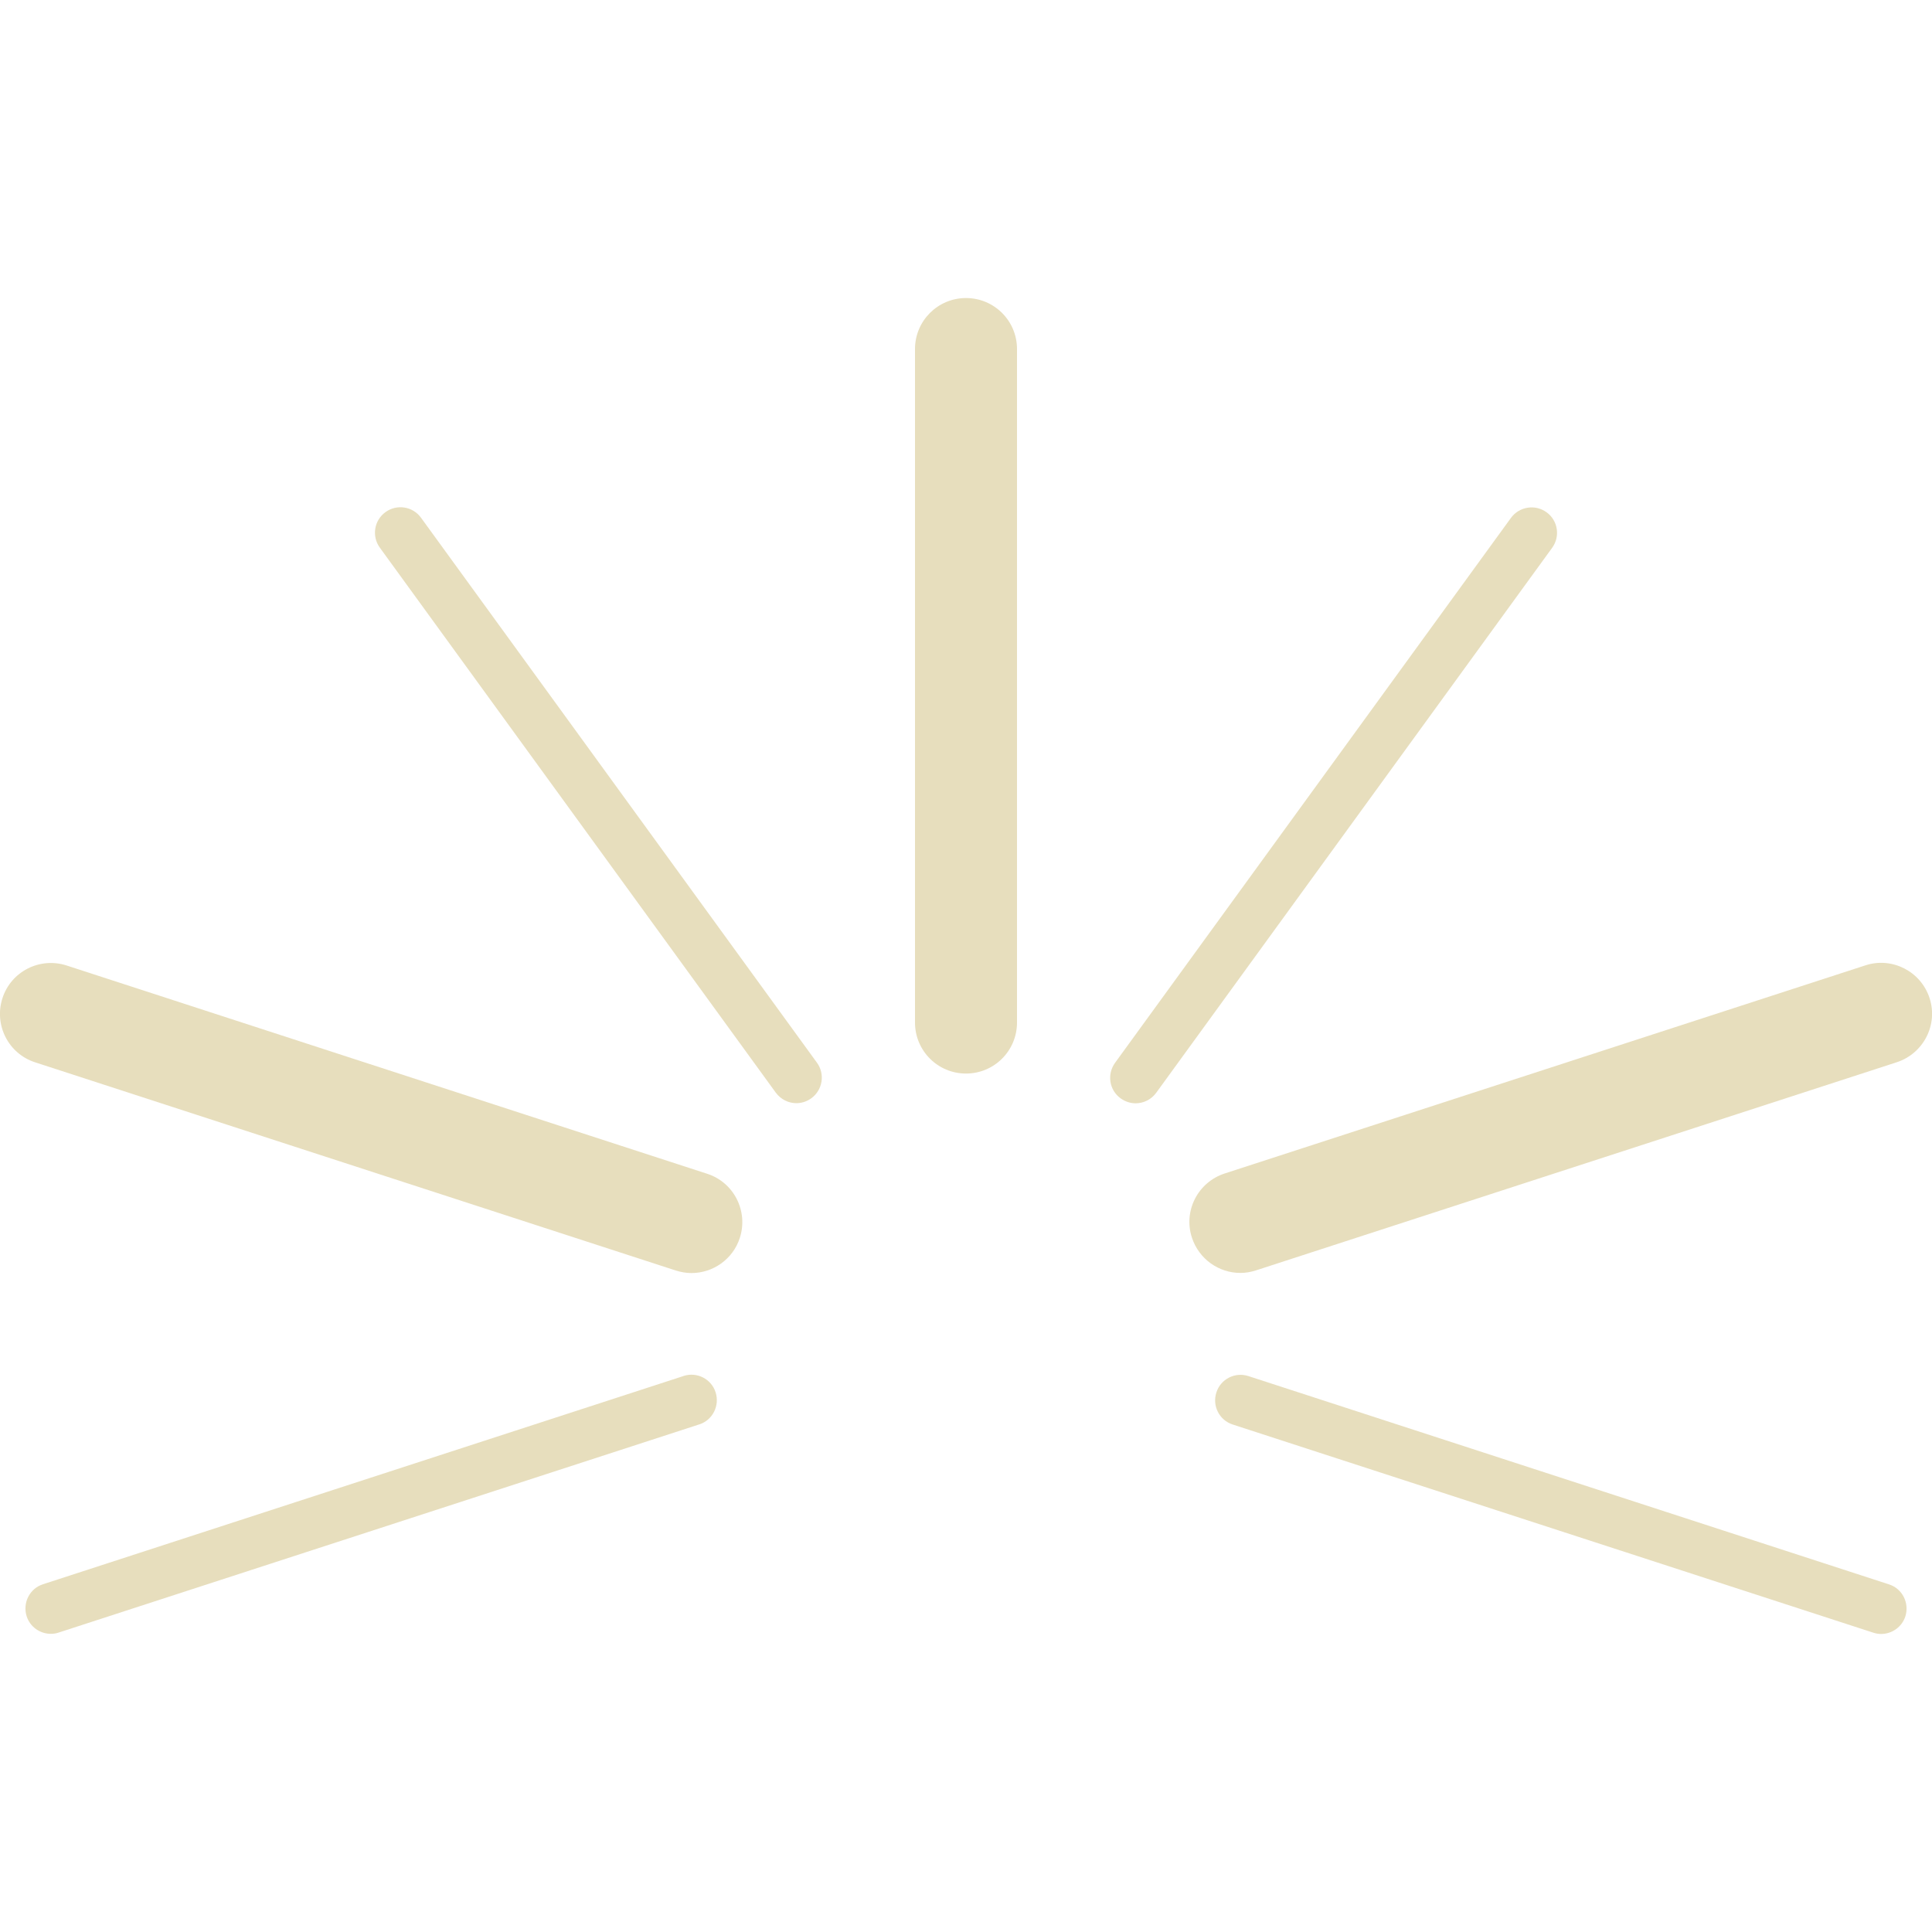 <svg xmlns="http://www.w3.org/2000/svg" id="barrenscheen-de-favicon-150x150-2" viewBox="0 0 150 150"><defs><style>      .st0 {        fill: #e7debd;      }    </style></defs><path class="st0" d="M75,23.14c-2.19,0-3.96,1.77-3.96,3.96v52.29c0,2.19,1.77,3.96,3.96,3.96s3.96-1.77,3.96-3.96V27.1c0-2.19-1.77-3.96-3.96-3.96Z"></path><path class="st0" d="M32.69,40.2c-.64-.89-1.88-1.08-2.76-.44-.89.64-1.08,1.88-.44,2.76l30.74,42.31c.39.53.99.82,1.6.82.41,0,.81-.13,1.16-.38.88-.64,1.08-1.88.44-2.76l-30.74-42.31Z"></path><path class="st0" d="M54.9,91.13L5.17,74.96c-2.08-.67-4.31.46-4.98,2.54s.46,4.31,2.54,4.98l49.73,16.16c.41.13.82.2,1.22.2,1.67,0,3.22-1.06,3.76-2.73.67-2.08-.46-4.31-2.54-4.98Z"></path><path class="st0" d="M53.07,106.83h.01L3.34,123c-1.04.33-1.6,1.45-1.27,2.49.27.83,1.04,1.36,1.88,1.36.2,0,.41-.03.61-.1l49.73-16.16c1.04-.33,1.6-1.45,1.27-2.49-.33-1.04-1.45-1.61-2.49-1.27Z"></path><path class="st0" d="M120.07,39.77c-.88-.64-2.12-.44-2.76.44l-30.74,42.31c-.64.89-.45,2.12.44,2.76.35.25.76.38,1.16.38.61,0,1.22-.29,1.6-.82l30.74-42.31c.64-.88.45-2.12-.44-2.76Z"></path><path class="st0" d="M149.81,77.49c-.67-2.07-2.91-3.22-4.98-2.54l-49.75,16.16c-2.08.68-3.22,2.91-2.54,4.98.55,1.67,2.09,2.74,3.76,2.74.41,0,.82-.07,1.22-.2l49.75-16.16c2.07-.68,3.22-2.91,2.54-4.98Z"></path><path class="st0" d="M146.66,123.01l-49.73-16.17c-1.04-.34-2.16.23-2.49,1.27-.34,1.04.23,2.16,1.27,2.49l49.73,16.16c.21.07.41.1.61.1.83,0,1.61-.53,1.88-1.36.33-1.04-.23-2.16-1.27-2.49Z"></path></svg>